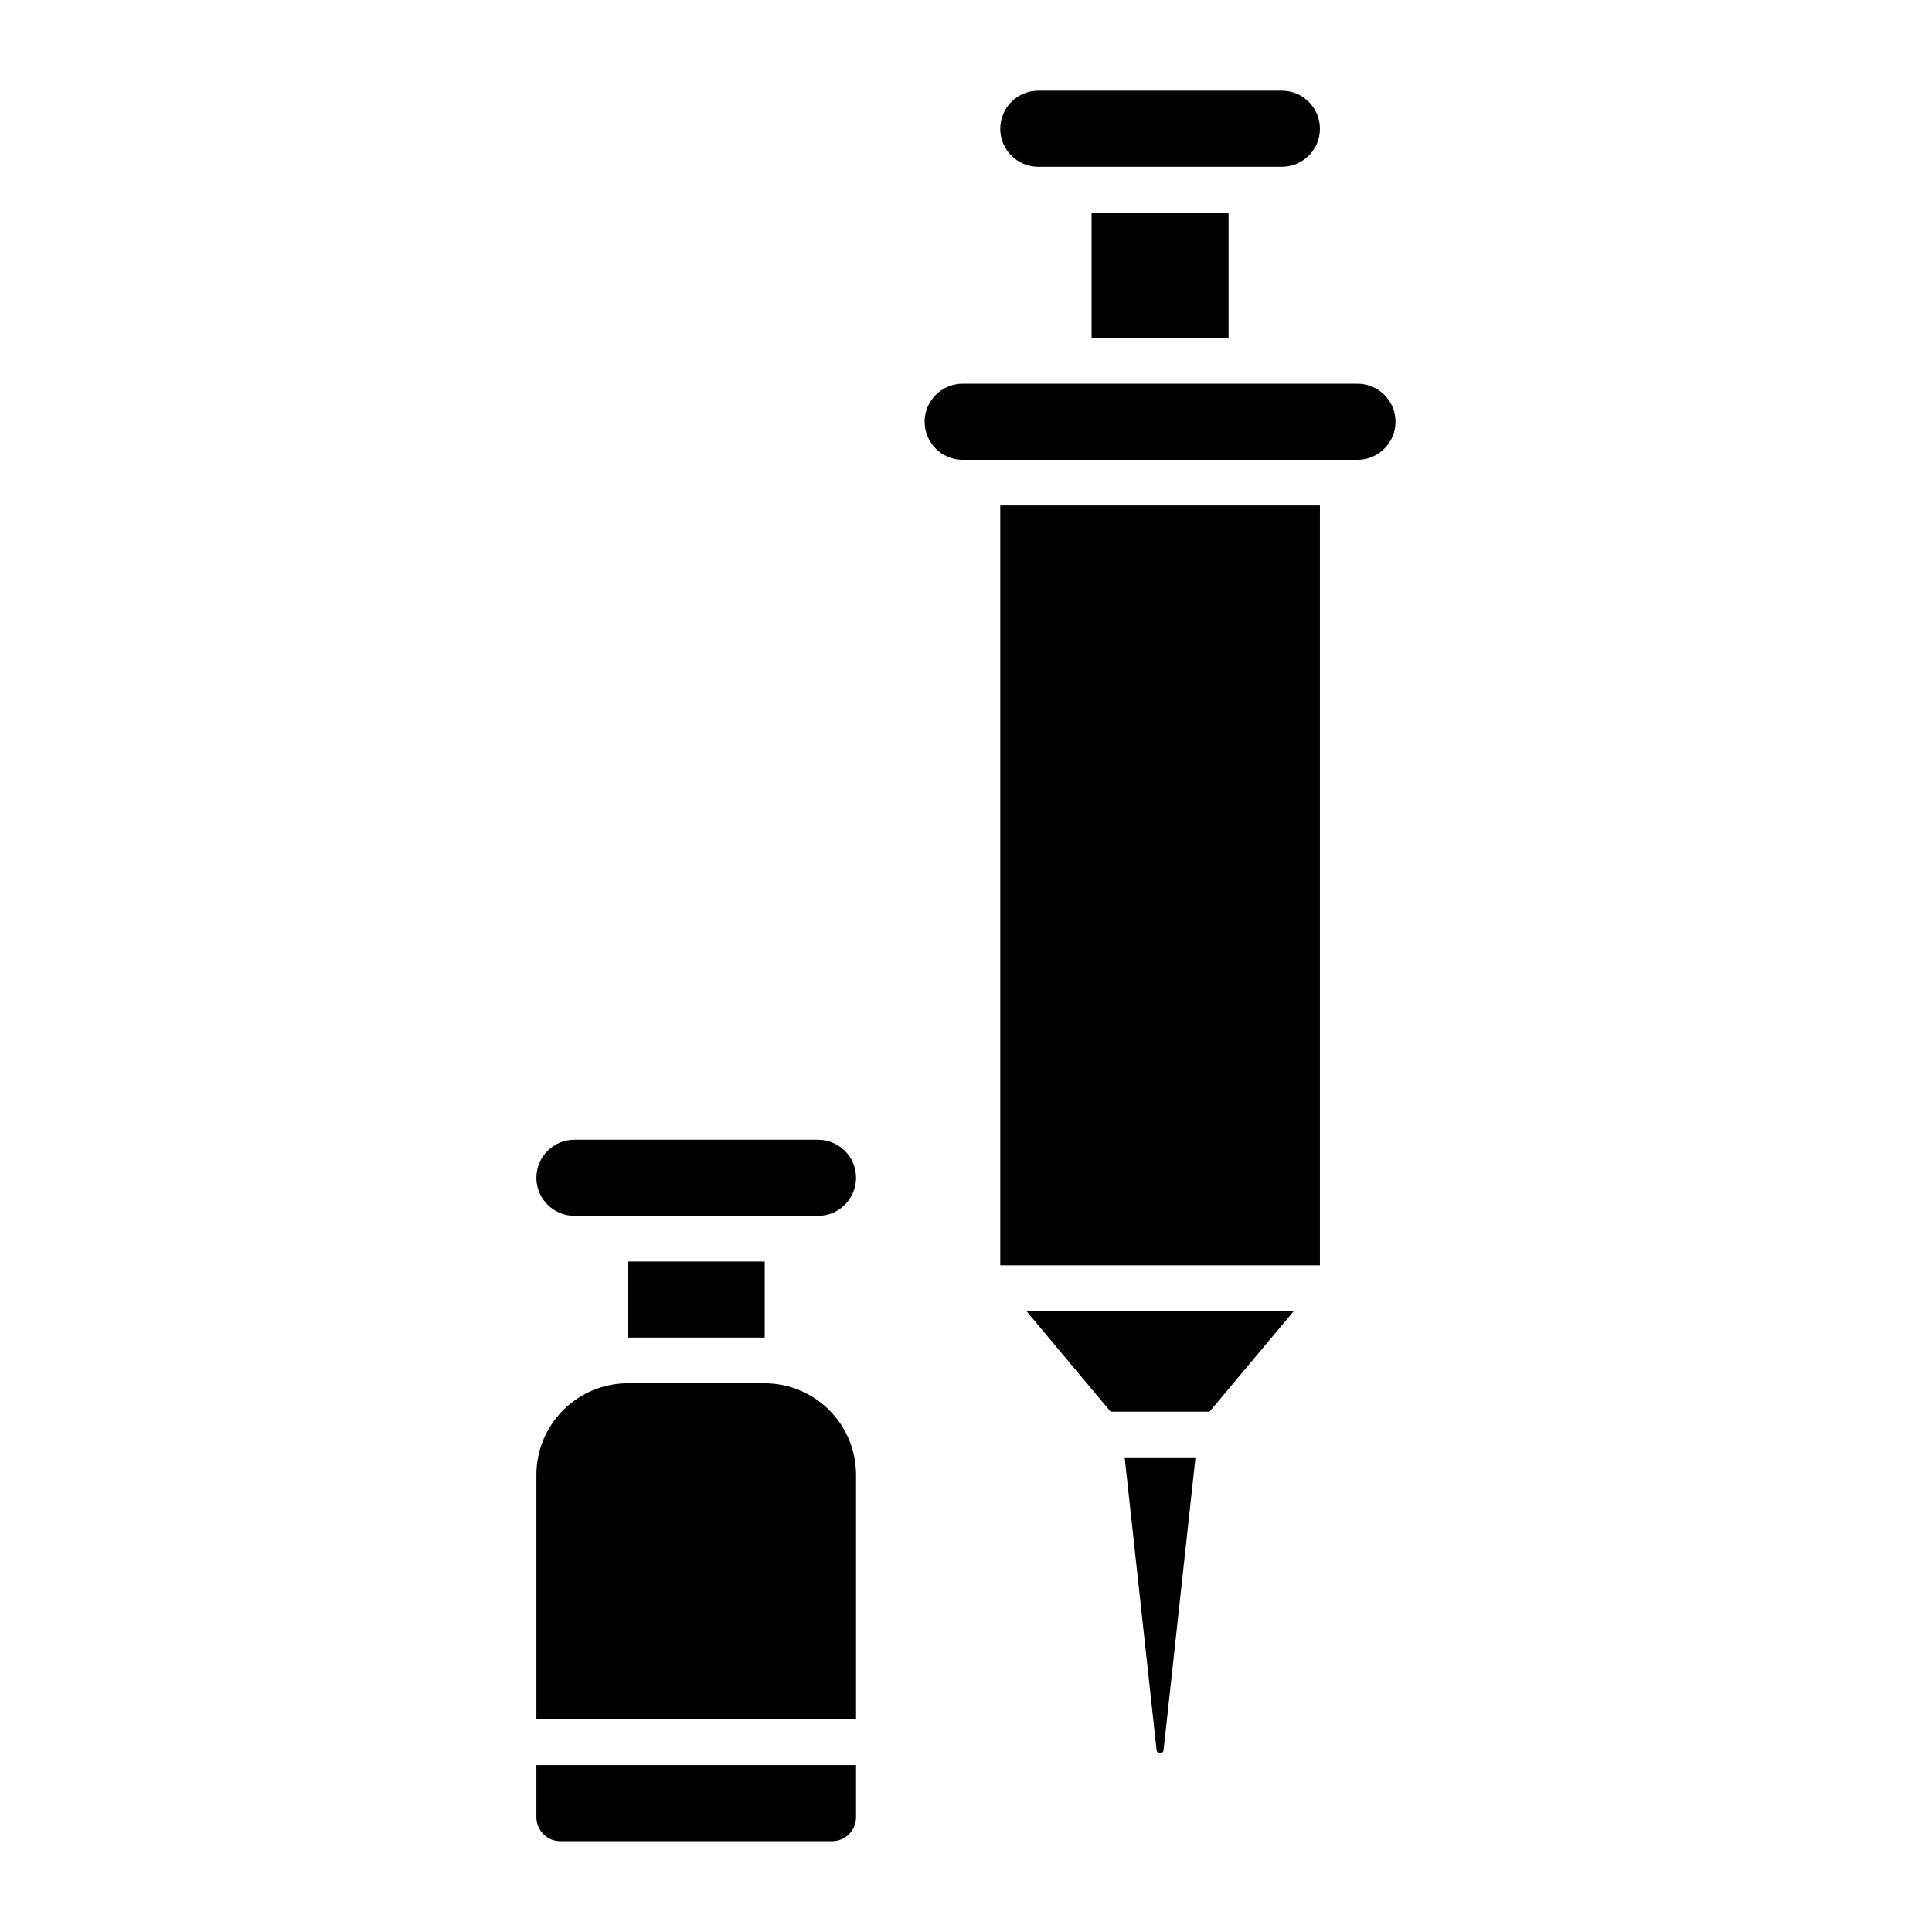 <?xml version="1.0" encoding="UTF-8"?>
<!-- Uploaded to: ICON Repo, www.iconrepo.com, Generator: ICON Repo Mixer Tools -->
<svg fill="#000000" width="800px" height="800px" version="1.1" viewBox="144 144 512 512" xmlns="http://www.w3.org/2000/svg">
 <path d="m433.28 233.59v-33.277h36.305v33.281zm17.23 374.23h0.004c0.051 0.473 0.445 0.828 0.922 0.828 0.473 0 0.871-0.355 0.922-0.828l8.465-77.605h-18.777zm-31.348-419.62h64.543c5.57 0 10.086-4.512 10.086-10.082 0-5.57-4.516-10.086-10.086-10.086h-64.543c-5.57 0-10.086 4.516-10.086 10.086 0 5.57 4.516 10.082 10.086 10.082zm19.164 329.91h26.219l22.34-26.68-70.898 0.004zm65.441-272.42h-104.67c-5.559 0.016-10.059 4.523-10.059 10.082s4.5 10.07 10.059 10.086h104.67c5.562-0.016 10.059-4.527 10.059-10.086s-4.496-10.066-10.059-10.082zm-94.691 233.64h84.715v-201.37h-84.715zm-122.93 146.26c0.004 3.508 2.848 6.352 6.359 6.356h71.996c3.512-0.004 6.356-2.848 6.359-6.356v-13.812h-84.715zm74.629-179.55h-64.543c-5.57 0-10.086 4.516-10.086 10.086 0 5.57 4.516 10.086 10.086 10.086h64.543c5.57 0 10.086-4.516 10.086-10.086 0-5.57-4.516-10.086-10.086-10.086zm-14.152 52.441 0.031 0.004v-20.172h-36.305v20.172l0.031-0.004zm0 12.102h-36.242c-6.426 0.008-12.586 2.566-17.129 7.109s-7.098 10.703-7.106 17.129v64.852h84.715v-64.852c-0.008-6.426-2.566-12.586-7.109-17.129s-10.703-7.102-17.129-7.109z"/>
</svg>